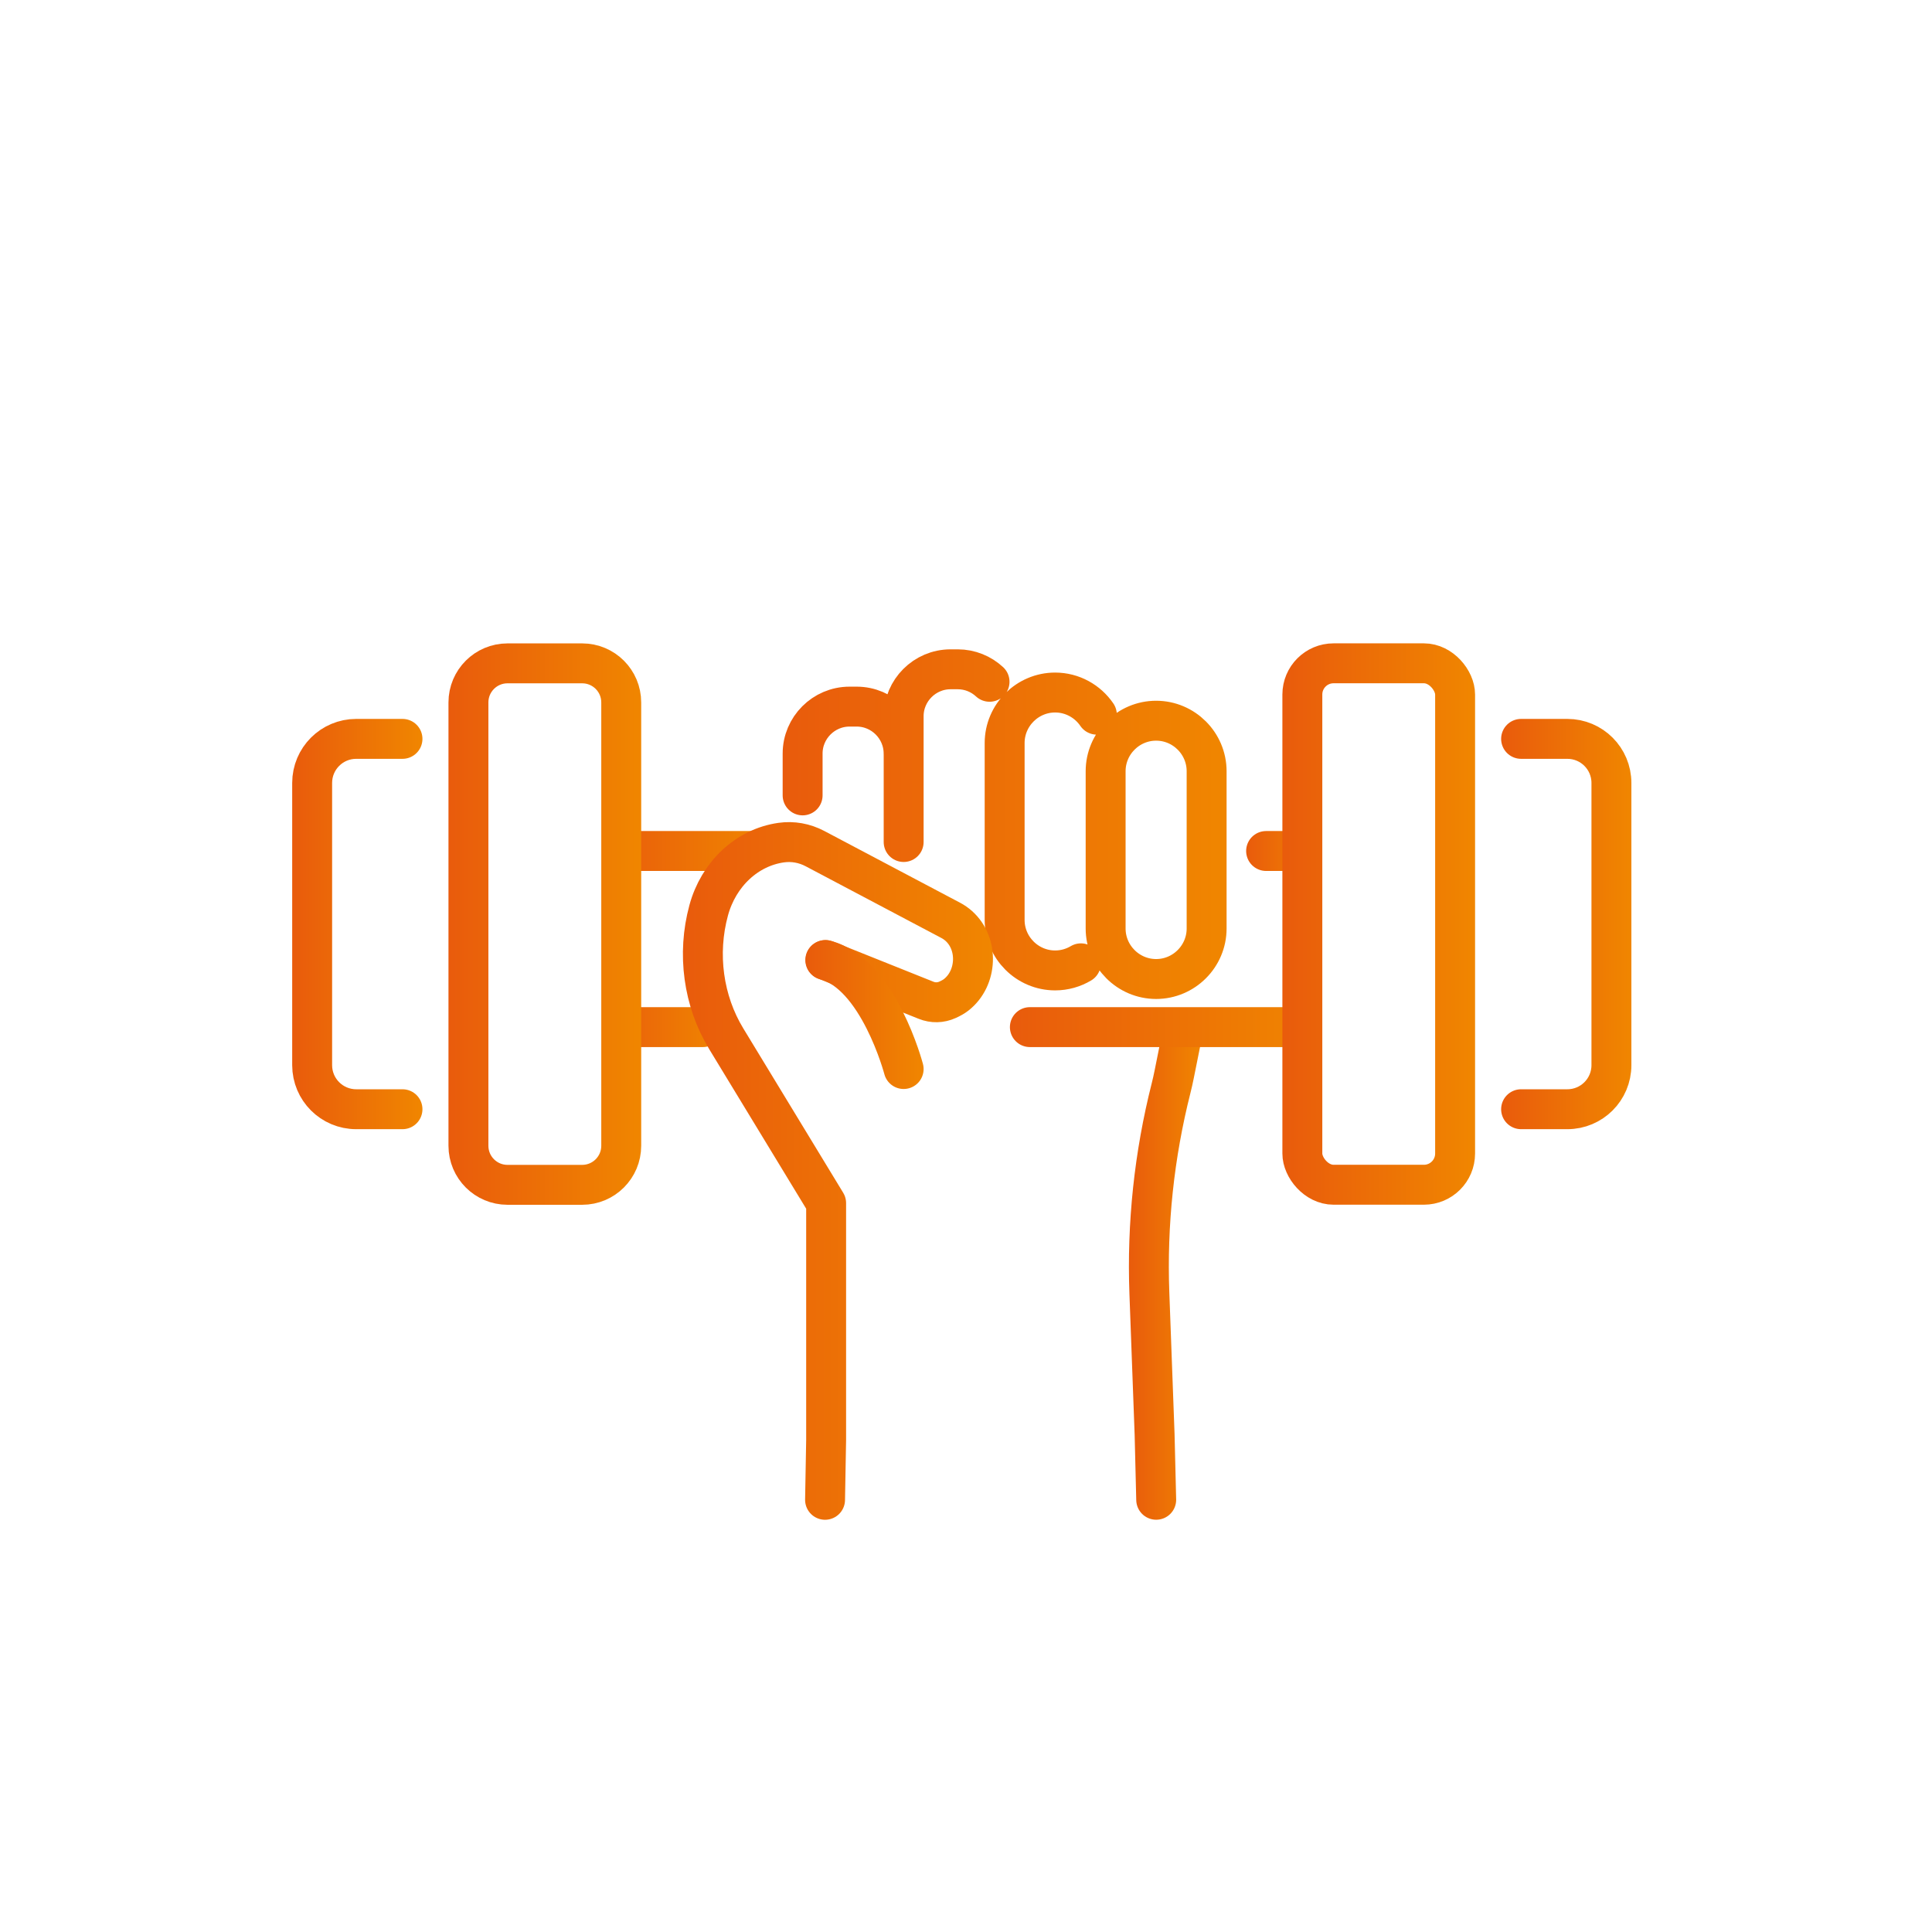 <?xml version="1.0" encoding="UTF-8"?>
<svg xmlns="http://www.w3.org/2000/svg" xmlns:xlink="http://www.w3.org/1999/xlink" version="1.1" viewBox="0 0 484 484" width="100" height="100">
  <defs>
    <linearGradient id="Unbenannter_Verlauf_9" data-name="Unbenannter Verlauf 9" x1="121.67" y1="161.99" x2="361.73" y2="161.99" gradientUnits="userSpaceOnUse">
      <stop offset="0" stop-color="#e95b0c"/>
      <stop offset="1" stop-color="#f08600"/>
    </linearGradient>
    <linearGradient id="Unbenannter_Verlauf_91" data-name="Unbenannter Verlauf 9" x1="184.41" y1="340.75" x2="299.32" y2="340.75" xlink:href="#Unbenannter_Verlauf_9"/>
    <linearGradient id="Unbenannter_Verlauf_92" data-name="Unbenannter Verlauf 9" x1="114.7" y1="242.45" x2="369.3" y2="242.45" xlink:href="#Unbenannter_Verlauf_9"/>
    <linearGradient id="Unbenannter_Verlauf_93" data-name="Unbenannter Verlauf 9" x1="119.4" y1="162.51" x2="226.11" y2="162.51" xlink:href="#Unbenannter_Verlauf_9"/>
    <linearGradient id="Unbenannter_Verlauf_94" data-name="Unbenannter Verlauf 9" x1="257.91" y1="162.51" x2="364.62" y2="162.51" xlink:href="#Unbenannter_Verlauf_9"/>
    <linearGradient id="Unbenannter_Verlauf_95" data-name="Unbenannter Verlauf 9" x1="188.65" y1="155.39" x2="295.36" y2="155.39" xlink:href="#Unbenannter_Verlauf_9"/>
    <linearGradient id="Unbenannter_Verlauf_96" data-name="Unbenannter Verlauf 9" x1="223.02" y1="189.45" x2="260.36" y2="189.45" xlink:href="#Unbenannter_Verlauf_9"/>
    <linearGradient id="Unbenannter_Verlauf_97" data-name="Unbenannter Verlauf 9" x1="186.45" y1="236.21" x2="297.55" y2="236.21" xlink:href="#Unbenannter_Verlauf_9"/>
    <linearGradient id="Unbenannter_Verlauf_98" data-name="Unbenannter Verlauf 9" x1="209.62" y1="261.3" x2="257.95" y2="261.3" xlink:href="#Unbenannter_Verlauf_9"/>
    <linearGradient id="Unbenannter_Verlauf_99" data-name="Unbenannter Verlauf 9" x1="209.63" y1="324.08" x2="274.34" y2="324.08" xlink:href="#Unbenannter_Verlauf_9"/>
    <linearGradient id="Unbenannter_Verlauf_910" data-name="Unbenannter Verlauf 9" x1="209.63" y1="292.56" x2="220.48" y2="292.56" xlink:href="#Unbenannter_Verlauf_9"/>
    <linearGradient id="Unbenannter_Verlauf_911" data-name="Unbenannter Verlauf 9" x1="264.56" y1="299.6" x2="274.35" y2="299.6" xlink:href="#Unbenannter_Verlauf_9"/>
    <linearGradient id="Unbenannter_Verlauf_912" data-name="Unbenannter Verlauf 9" x1="137.12" y1="278.17" x2="337.25" y2="278.17" xlink:href="#Unbenannter_Verlauf_9"/>
    <linearGradient id="Unbenannter_Verlauf_913" data-name="Unbenannter Verlauf 9" x1="239.72" y1="148.09" x2="317.56" y2="148.09" xlink:href="#Unbenannter_Verlauf_9"/>
    <linearGradient id="Unbenannter_Verlauf_914" data-name="Unbenannter Verlauf 9" x1="132.51" y1="219.74" x2="334.18" y2="219.74" xlink:href="#Unbenannter_Verlauf_9"/>
    <linearGradient id="Unbenannter_Verlauf_915" data-name="Unbenannter Verlauf 9" x1="156.25" y1="181.16" x2="223.84" y2="181.16" xlink:href="#Unbenannter_Verlauf_9"/>
    <linearGradient id="Unbenannter_Verlauf_916" data-name="Unbenannter Verlauf 9" x1="156.27" y1="212.59" x2="223.86" y2="212.59" xlink:href="#Unbenannter_Verlauf_9"/>
    <linearGradient id="Unbenannter_Verlauf_917" data-name="Unbenannter Verlauf 9" x1="156.3" y1="244.02" x2="223.89" y2="244.02" xlink:href="#Unbenannter_Verlauf_9"/>
    <linearGradient id="Unbenannter_Verlauf_918" data-name="Unbenannter Verlauf 9" x1="156.31" y1="276.55" x2="223.9" y2="276.55" xlink:href="#Unbenannter_Verlauf_9"/>
    <linearGradient id="Unbenannter_Verlauf_919" data-name="Unbenannter Verlauf 9" x1="263.64" y1="168.07" x2="317.55" y2="168.07" xlink:href="#Unbenannter_Verlauf_9"/>
    <linearGradient id="Unbenannter_Verlauf_920" data-name="Unbenannter Verlauf 9" x1="263.66" y1="200.05" x2="317.57" y2="200.05" xlink:href="#Unbenannter_Verlauf_9"/>
    <linearGradient id="Unbenannter_Verlauf_921" data-name="Unbenannter Verlauf 9" x1="263.69" y1="233.13" x2="317.6" y2="233.13" xlink:href="#Unbenannter_Verlauf_9"/>
    <linearGradient id="Unbenannter_Verlauf_922" data-name="Unbenannter Verlauf 9" x1="263.72" y1="268.42" x2="317.63" y2="268.42" xlink:href="#Unbenannter_Verlauf_9"/>
    <linearGradient id="Unbenannter_Verlauf_923" data-name="Unbenannter Verlauf 9" x1="111.95" y1="244.59" x2="362.99" y2="244.59" xlink:href="#Unbenannter_Verlauf_9"/>
    <linearGradient id="Unbenannter_Verlauf_924" data-name="Unbenannter Verlauf 9" x1="132" y1="242" x2="352" y2="242" xlink:href="#Unbenannter_Verlauf_9"/>
    <linearGradient id="Unbenannter_Verlauf_925" data-name="Unbenannter Verlauf 9" x1="232.4" y1="163.71" x2="251.6" y2="163.71" xlink:href="#Unbenannter_Verlauf_9"/>
    <linearGradient id="Unbenannter_Verlauf_926" data-name="Unbenannter Verlauf 9" x1="232.4" y1="319.5" x2="251.6" y2="319.5" xlink:href="#Unbenannter_Verlauf_9"/>
    <linearGradient id="Unbenannter_Verlauf_927" data-name="Unbenannter Verlauf 9" x1="154.11" y1="242" x2="173.31" y2="242" xlink:href="#Unbenannter_Verlauf_9"/>
    <linearGradient id="Unbenannter_Verlauf_928" data-name="Unbenannter Verlauf 9" x1="310.69" y1="242" x2="329.89" y2="242" xlink:href="#Unbenannter_Verlauf_9"/>
    <linearGradient id="Unbenannter_Verlauf_929" data-name="Unbenannter Verlauf 9" x1="184.24" y1="259.78" x2="308.88" y2="259.78" xlink:href="#Unbenannter_Verlauf_9"/>
    <linearGradient id="Unbenannter_Verlauf_930" data-name="Unbenannter Verlauf 9" x1="312.34" y1="159.01" x2="367.17" y2="159.01" xlink:href="#Unbenannter_Verlauf_9"/>
    <linearGradient id="Unbenannter_Verlauf_931" data-name="Unbenannter Verlauf 9" x1="294.12" y1="140.78" x2="348.95" y2="140.78" xlink:href="#Unbenannter_Verlauf_9"/>
    <linearGradient id="Unbenannter_Verlauf_932" data-name="Unbenannter Verlauf 9" x1="130.4" y1="303.26" x2="237.5" y2="303.26" xlink:href="#Unbenannter_Verlauf_9"/>
    <linearGradient id="Unbenannter_Verlauf_933" data-name="Unbenannter Verlauf 9" x1="254.4" y1="151.52" x2="330.71" y2="151.52" xlink:href="#Unbenannter_Verlauf_9"/>
    <linearGradient id="Unbenannter_Verlauf_934" data-name="Unbenannter Verlauf 9" x1="272.62" y1="187.98" x2="385.39" y2="187.98" xlink:href="#Unbenannter_Verlauf_9"/>
    <linearGradient id="Unbenannter_Verlauf_935" data-name="Unbenannter Verlauf 9" x1="144.2" y1="230.53" x2="363.11" y2="230.53" xlink:href="#Unbenannter_Verlauf_9"/>
    <linearGradient id="Unbenannter_Verlauf_936" data-name="Unbenannter Verlauf 9" x1="112.93" y1="151.48" x2="136.02" y2="151.48" xlink:href="#Unbenannter_Verlauf_9"/>
    <linearGradient id="Unbenannter_Verlauf_937" data-name="Unbenannter Verlauf 9" x1="147.56" y1="189.73" x2="171.37" y2="189.73" xlink:href="#Unbenannter_Verlauf_9"/>
    <linearGradient id="Unbenannter_Verlauf_938" data-name="Unbenannter Verlauf 9" x1="130.24" y1="170.25" x2="154.77" y2="170.25" xlink:href="#Unbenannter_Verlauf_9"/>
    <linearGradient id="Unbenannter_Verlauf_939" data-name="Unbenannter Verlauf 9" x1="163.44" y1="209.94" x2="186.53" y2="209.94" xlink:href="#Unbenannter_Verlauf_9"/>
    <linearGradient id="Unbenannter_Verlauf_940" data-name="Unbenannter Verlauf 9" x1="120.81" y1="246.63" x2="262" y2="246.63" xlink:href="#Unbenannter_Verlauf_9"/>
    <linearGradient id="Unbenannter_Verlauf_941" data-name="Unbenannter Verlauf 9" x1="157.57" y1="239.69" x2="221.99" y2="239.69" xlink:href="#Unbenannter_Verlauf_9"/>
    <linearGradient id="Unbenannter_Verlauf_942" data-name="Unbenannter Verlauf 9" x1="172.64" y1="239.69" x2="222.38" y2="239.69" xlink:href="#Unbenannter_Verlauf_9"/>
    <linearGradient id="Unbenannter_Verlauf_943" data-name="Unbenannter Verlauf 9" x1="256.96" y1="177.43" x2="317.79" y2="177.43" xlink:href="#Unbenannter_Verlauf_9"/>
    <linearGradient id="Unbenannter_Verlauf_944" data-name="Unbenannter Verlauf 9" x1="220.35" y1="203.8" x2="330.97" y2="203.8" xlink:href="#Unbenannter_Verlauf_9"/>
    <linearGradient id="Unbenannter_Verlauf_945" data-name="Unbenannter Verlauf 9" x1="130.69" y1="254.08" x2="354.02" y2="254.08" xlink:href="#Unbenannter_Verlauf_9"/>
    <linearGradient id="Unbenannter_Verlauf_946" data-name="Unbenannter Verlauf 9" x1="282.27" y1="173.44" x2="323.96" y2="173.44" xlink:href="#Unbenannter_Verlauf_9"/>
    <linearGradient id="Unbenannter_Verlauf_947" data-name="Unbenannter Verlauf 9" x1="281.77" y1="173.45" x2="324.45" y2="173.45" xlink:href="#Unbenannter_Verlauf_9"/>
    <linearGradient id="Unbenannter_Verlauf_948" data-name="Unbenannter Verlauf 9" x1="120.79" y1="283.93" x2="374.21" y2="283.93" xlink:href="#Unbenannter_Verlauf_9"/>
    <linearGradient id="Unbenannter_Verlauf_949" data-name="Unbenannter Verlauf 9" x1="125.46" y1="161.57" x2="231.67" y2="161.57" xlink:href="#Unbenannter_Verlauf_9"/>
    <linearGradient id="Unbenannter_Verlauf_950" data-name="Unbenannter Verlauf 9" x1="263.33" y1="161.57" x2="369.53" y2="161.57" xlink:href="#Unbenannter_Verlauf_9"/>
    <linearGradient id="Unbenannter_Verlauf_951" data-name="Unbenannter Verlauf 9" x1="194.39" y1="154.48" x2="300.61" y2="154.48" xlink:href="#Unbenannter_Verlauf_9"/>
    <linearGradient id="Unbenannter_Verlauf_952" data-name="Unbenannter Verlauf 9" x1="228.59" y1="188.39" x2="265.77" y2="188.39" xlink:href="#Unbenannter_Verlauf_9"/>
    <linearGradient id="Unbenannter_Verlauf_953" data-name="Unbenannter Verlauf 9" x1="232.82" y1="267.86" x2="263.6" y2="267.86" xlink:href="#Unbenannter_Verlauf_9"/>
    <linearGradient id="Unbenannter_Verlauf_954" data-name="Unbenannter Verlauf 9" x1="193.39" y1="159.16" x2="302.74" y2="159.16" xlink:href="#Unbenannter_Verlauf_9"/>
    <linearGradient id="Unbenannter_Verlauf_955" data-name="Unbenannter Verlauf 9" x1="166.18" y1="270.2" x2="329.57" y2="270.2" xlink:href="#Unbenannter_Verlauf_9"/>
    <linearGradient id="Unbenannter_Verlauf_956" data-name="Unbenannter Verlauf 9" x1="82.84" y1="170.59" x2="248.45" y2="170.59" xlink:href="#Unbenannter_Verlauf_9"/>
    <linearGradient id="Unbenannter_Verlauf_957" data-name="Unbenannter Verlauf 9" x1="158.42" y1="111.66" x2="172.87" y2="111.66" xlink:href="#Unbenannter_Verlauf_9"/>
    <linearGradient id="Unbenannter_Verlauf_958" data-name="Unbenannter Verlauf 9" x1="158.42" y1="228.93" x2="172.87" y2="228.93" xlink:href="#Unbenannter_Verlauf_9"/>
    <linearGradient id="Unbenannter_Verlauf_959" data-name="Unbenannter Verlauf 9" x1="99.48" y1="170.59" x2="113.94" y2="170.59" xlink:href="#Unbenannter_Verlauf_9"/>
    <linearGradient id="Unbenannter_Verlauf_960" data-name="Unbenannter Verlauf 9" x1="217.35" y1="170.59" x2="231.81" y2="170.59" xlink:href="#Unbenannter_Verlauf_9"/>
    <linearGradient id="Unbenannter_Verlauf_961" data-name="Unbenannter Verlauf 9" x1="122.16" y1="183.97" x2="215.99" y2="183.97" xlink:href="#Unbenannter_Verlauf_9"/>
    <linearGradient id="Unbenannter_Verlauf_962" data-name="Unbenannter Verlauf 9" x1="310.59" y1="179.81" x2="364.96" y2="179.81" xlink:href="#Unbenannter_Verlauf_9"/>
    <linearGradient id="Unbenannter_Verlauf_963" data-name="Unbenannter Verlauf 9" x1="240.64" y1="266.74" x2="382.37" y2="266.74" xlink:href="#Unbenannter_Verlauf_9"/>
    <linearGradient id="Unbenannter_Verlauf_964" data-name="Unbenannter Verlauf 9" x1="286.8" y1="304.77" x2="392.88" y2="304.77" xlink:href="#Unbenannter_Verlauf_9"/>
    <linearGradient id="Unbenannter_Verlauf_965" data-name="Unbenannter Verlauf 9" x1="194.31" y1="284.53" x2="273.03" y2="284.53" xlink:href="#Unbenannter_Verlauf_9"/>
    <linearGradient id="Unbenannter_Verlauf_966" data-name="Unbenannter Verlauf 9" x1="243.94" y1="113.93" x2="243.94" y2="104.37" xlink:href="#Unbenannter_Verlauf_9"/>
    <linearGradient id="Unbenannter_Verlauf_967" data-name="Unbenannter Verlauf 9" x1="349.19" y1="350.92" x2="349.19" y2="104.37" xlink:href="#Unbenannter_Verlauf_9"/>
    <linearGradient id="Unbenannter_Verlauf_968" data-name="Unbenannter Verlauf 9" x1="130.3" y1="350.92" x2="130.3" y2="104.37" xlink:href="#Unbenannter_Verlauf_9"/>
    <linearGradient id="Unbenannter_Verlauf_969" data-name="Unbenannter Verlauf 9" x1="242.91" y1="163.15" x2="242.91" y2="153.59" xlink:href="#Unbenannter_Verlauf_9"/>
    <linearGradient id="Unbenannter_Verlauf_970" data-name="Unbenannter Verlauf 9" x1="159.97" y1="138.21" x2="159.97" y2="84.92" xlink:href="#Unbenannter_Verlauf_9"/>
    <linearGradient id="Unbenannter_Verlauf_971" data-name="Unbenannter Verlauf 9" x1="324.64" y1="138.21" x2="324.64" y2="84.92" xlink:href="#Unbenannter_Verlauf_9"/>
    <linearGradient id="Unbenannter_Verlauf_972" data-name="Unbenannter Verlauf 9" x1="252.36" y1="284.69" x2="252.36" y2="218.05" xlink:href="#Unbenannter_Verlauf_9"/>
    <linearGradient id="Unbenannter_Verlauf_973" data-name="Unbenannter Verlauf 9" x1="246.05" y1="346.82" x2="246.05" y2="283.23" gradientTransform="translate(522.55 26.35) rotate(81.76)" xlink:href="#Unbenannter_Verlauf_9"/>
    <linearGradient id="Unbenannter_Verlauf_974" data-name="Unbenannter Verlauf 9" x1="242.21" y1="375.77" x2="242.21" y2="301.56" xlink:href="#Unbenannter_Verlauf_9"/>
    <linearGradient id="Unbenannter_Verlauf_975" data-name="Unbenannter Verlauf 9" x1="262.59" y1="222.83" x2="262.59" y2="211.1" xlink:href="#Unbenannter_Verlauf_9"/>
    <linearGradient id="Unbenannter_Verlauf_976" data-name="Unbenannter Verlauf 9" x1="249.88" y1="297.93" x2="249.88" y2="216.26" xlink:href="#Unbenannter_Verlauf_9"/>
    <linearGradient id="Unbenannter_Verlauf_977" data-name="Unbenannter Verlauf 9" x1="282.82" y1="317.56" x2="301.11" y2="317.56" xlink:href="#Unbenannter_Verlauf_9"/>
    <linearGradient id="Unbenannter_Verlauf_978" data-name="Unbenannter Verlauf 9" x1="312.18" y1="213.19" x2="331.07" y2="213.19" xlink:href="#Unbenannter_Verlauf_9"/>
    <linearGradient id="Unbenannter_Verlauf_979" data-name="Unbenannter Verlauf 9" x1="150.82" y1="213.19" x2="192.9" y2="213.19" xlink:href="#Unbenannter_Verlauf_9"/>
    <linearGradient id="Unbenannter_Verlauf_980" data-name="Unbenannter Verlauf 9" x1="150.82" y1="257.31" x2="181.08" y2="257.31" xlink:href="#Unbenannter_Verlauf_9"/>
    <linearGradient id="Unbenannter_Verlauf_981" data-name="Unbenannter Verlauf 9" x1="253" y1="257.31" x2="331.07" y2="257.31" xlink:href="#Unbenannter_Verlauf_9"/>
    <linearGradient id="Unbenannter_Verlauf_982" data-name="Unbenannter Verlauf 9" x1="321.26" y1="231.49" x2="369.54" y2="231.49" xlink:href="#Unbenannter_Verlauf_9"/>
    <linearGradient id="Unbenannter_Verlauf_983" data-name="Unbenannter Verlauf 9" x1="376.06" y1="231.49" x2="408.68" y2="231.49" xlink:href="#Unbenannter_Verlauf_9"/>
    <linearGradient id="Unbenannter_Verlauf_984" data-name="Unbenannter Verlauf 9" x1="112.35" y1="231.49" x2="160.63" y2="231.49" xlink:href="#Unbenannter_Verlauf_9"/>
    <linearGradient id="Unbenannter_Verlauf_985" data-name="Unbenannter Verlauf 9" x1="73.21" y1="231.49" x2="105.83" y2="231.49" xlink:href="#Unbenannter_Verlauf_9"/>
    <linearGradient id="Unbenannter_Verlauf_986" data-name="Unbenannter Verlauf 9" x1="196.07" y1="206.47" x2="307.28" y2="206.47" xlink:href="#Unbenannter_Verlauf_9"/>
    <linearGradient id="Unbenannter_Verlauf_987" data-name="Unbenannter Verlauf 9" x1="171.08" y1="293.33" x2="248.75" y2="293.33" xlink:href="#Unbenannter_Verlauf_9"/>
    <linearGradient id="Unbenannter_Verlauf_988" data-name="Unbenannter Verlauf 9" x1="201.75" y1="254.16" x2="231.38" y2="254.16" xlink:href="#Unbenannter_Verlauf_9"/>
    <linearGradient id="Unbenannter_Verlauf_989" data-name="Unbenannter Verlauf 9" x1="349.85" y1="268.58" x2="379.04" y2="268.58" xlink:href="#Unbenannter_Verlauf_9"/>
    <linearGradient id="Unbenannter_Verlauf_990" data-name="Unbenannter Verlauf 9" x1="116.75" y1="278.65" x2="351.85" y2="278.65" xlink:href="#Unbenannter_Verlauf_9"/>
    <linearGradient id="Unbenannter_Verlauf_991" data-name="Unbenannter Verlauf 9" x1="223.64" y1="227.74" x2="278.01" y2="227.74" xlink:href="#Unbenannter_Verlauf_9"/>
    <linearGradient id="Unbenannter_Verlauf_992" data-name="Unbenannter Verlauf 9" x1="177.32" y1="255.56" x2="196.12" y2="255.56" xlink:href="#Unbenannter_Verlauf_9"/>
    <linearGradient id="Unbenannter_Verlauf_993" data-name="Unbenannter Verlauf 9" x1="203.84" y1="164.74" x2="297.81" y2="164.74" xlink:href="#Unbenannter_Verlauf_9"/>
    <linearGradient id="Unbenannter_Verlauf_994" data-name="Unbenannter Verlauf 9" x1="226.16" y1="164.97" x2="273.12" y2="164.97" xlink:href="#Unbenannter_Verlauf_9"/>
  </defs>
  <g id="wertschätzendes_Arbeitsklima" display="none">
    <g id="Ebene_2">
      <path d="M127.71,195.65c-.39,0-.8-.04-1.2-.12-3.26-.66-5.38-3.84-4.72-7.1,3.37-16.7,11.84-31.9,23.87-42.78,12.35-11.18,27.96-17.33,43.95-17.33,20.15,0,39.14,9.67,52.26,26.26,13.12-16.59,32.11-26.26,52.26-26.26,32.02,0,59.76,24,67.45,58.37.73,3.25-1.32,6.47-4.57,7.2-3.25.72-6.47-1.32-7.2-4.57-6.45-28.82-29.35-48.94-55.68-48.94-18.75,0-36.37,10.42-47.13,27.87-1.1,1.78-3.04,2.86-5.13,2.86s-4.03-1.08-5.13-2.86c-10.76-17.45-28.38-27.87-47.13-27.87-26.56,0-50.11,21.21-56,50.43-.57,2.86-3.09,4.84-5.9,4.84Z" fill="url(#Unbenannter_Verlauf_9)"/>
      <path d="M241.88,364.41c-.9,0-1.8-.2-2.63-.6-1.04-.51-25.84-12.62-52.78-36.15-2.51-2.19-2.77-6-.58-8.51s6-2.76,8.51-.58c20.73,18.1,40.52,29.32,47.47,33.02,6.95-3.7,26.73-14.91,47.45-32.99,2.51-2.19,6.32-1.93,8.51.58s1.93,6.32-.58,8.51c-26.93,23.51-51.71,35.61-52.75,36.12-.83.4-1.73.6-2.62.6Z" fill="url(#Unbenannter_Verlauf_91)"/>
    </g>
    <g id="Teambildung">
      <path d="M341.66,240.06c6.32-4.95,10.38-12.65,10.38-21.28,0-14.91-12.13-27.04-27.04-27.04s-27.04,12.13-27.04,27.04c0,8.63,4.06,16.33,10.38,21.28-11.6,4.72-20.76,14.22-25.03,26.04-4.09-11.33-12.67-20.52-23.58-25.42,9.86-6.09,16.44-17,16.44-29.4,0-19.05-15.5-34.55-34.55-34.55s-34.55,15.5-34.55,34.55c0,12.41,6.58,23.31,16.44,29.4-10.58,4.76-18.97,13.55-23.2,24.41-4.42-11.35-13.38-20.44-24.65-25.03,6.32-4.95,10.38-12.65,10.38-21.28,0-14.91-12.13-27.04-27.04-27.04s-27.04,12.13-27.04,27.04c0,8.63,4.06,16.33,10.38,21.28-16.2,6.59-27.65,22.52-27.65,41.06v27.04h254.61v-27.04c0-18.54-11.44-34.46-27.64-41.06ZM159.01,203.01c8.7,0,15.77,7.08,15.77,15.77s-7.08,15.77-15.77,15.77-15.77-7.08-15.77-15.77c0-8.69,7.08-15.77,15.77-15.77ZM192.06,296.89h-66.09v-15.77c0-18.22,14.83-33.05,33.05-33.05s33.05,14.83,33.05,33.05v15.77h-.01ZM218.35,211.27c0-12.84,10.45-23.28,23.28-23.28s23.28,10.45,23.28,23.28-10.45,23.28-23.28,23.28-23.28-10.44-23.28-23.28ZM274.68,296.89h-66.09v-15.77c0-18.22,14.83-33.05,33.05-33.05s33.05,14.83,33.05,33.05v15.77h-.01ZM325,203.01c8.7,0,15.77,7.08,15.77,15.77s-7.08,15.77-15.77,15.77-15.77-7.08-15.77-15.77,7.07-15.77,15.77-15.77ZM358.05,296.89h-66.1v-15.77c0-18.22,14.83-33.05,33.05-33.05s33.05,14.83,33.05,33.05v15.77Z" fill="url(#Unbenannter_Verlauf_92)"/>
      <g display="none">
        <path d="M193.15,194.88h-38.7c-9.45,0-18.19-3.14-24.6-8.84-6.74-5.99-10.45-14.43-10.45-23.75s3.33-17.63,9.62-23.36c6.13-5.59,14.69-8.55,24.75-8.55,12.05,0,35.02-.25,35.25-.25h.06c2.97,0,5.4,2.39,5.43,5.37.03,3-2.37,5.46-5.37,5.49-.23,0-23.25.25-35.37.25-14.72,0-23.51,7.87-23.51,21.05s10.17,21.73,24.19,21.73h38.7c7.21,0,22.1-4.81,22.1-19.69,0-6.6-1.98-9.61-2.07-9.73.05.08.08.11.08.11l8.66-6.56c.43.57,4.19,5.83,4.19,16.18,0,21.07-19.27,30.55-32.96,30.55Z" fill="url(#Unbenannter_Verlauf_93)"/>
        <path d="M329.57,194.88h-38.7c-13.69,0-32.96-9.48-32.96-30.55,0-10.35,3.76-15.62,4.19-16.18l8.66,6.56s.03-.04.08-.11c-.08.12-2.07,3.14-2.07,9.73,0,14.88,14.89,19.69,22.1,19.69h38.7c14.02,0,24.19-9.14,24.19-21.73s-8.79-21.05-23.51-21.05c-12.11,0-35.13-.25-35.37-.25-3-.03-5.4-2.49-5.37-5.49.03-2.98,2.46-5.37,5.43-5.37h.06c.23,0,23.19.25,35.25.25,10.06,0,18.61,2.96,24.75,8.55,6.3,5.74,9.62,13.82,9.62,23.36s-3.71,17.76-10.45,23.75c-6.42,5.7-15.15,8.84-24.6,8.84Z" fill="url(#Unbenannter_Verlauf_94)"/>
        <g>
          <path d="M198.58,180.63c-1.39,0-2.78-.53-3.84-1.59-1.83-1.83-6.09-7.09-6.09-16.31s3.71-17.76,10.45-23.75c6.41-5.7,15.15-8.84,24.6-8.84h38.7c13.47,0,32.96,11.7,32.96,32.84,0,10.52-3.87,14.99-4.65,15.78l-7.75-7.61s-.08.07-.21.23c.02-.02,1.74-2.32,1.74-8.39,0-14.63-14.17-21.98-22.1-21.98h-38.7c-14.02,0-24.19,9.14-24.19,21.73,0,5.31,2.23,7.95,2.91,8.63,2.12,2.12,2.12,5.56,0,7.68-1.05,1.05-2.44,1.58-3.83,1.58Z" fill="url(#Unbenannter_Verlauf_95)"/>
          <path d="M254.93,194.88h-26.48c-3,0-5.43-2.43-5.43-5.43s2.43-5.43,5.43-5.43h26.48c3,0,5.43,2.43,5.43,5.43s-2.43,5.43-5.43,5.43Z" fill="url(#Unbenannter_Verlauf_96)"/>
        </g>
      </g>
    </g>
  </g>
  <g id="Getränke" display="none">
    <g>
      <path d="M201.85,389.21c-4.14,0-9.42-.38-12.89-5.93-2.87-4.58-2.58-11.2-2.43-13.14v-120.77c0-8.28,3.87-14.26,7.28-19.55,2.61-4.05,4.87-7.54,4.87-11.32,0-4.34-1.04-7.77-2.36-12.12-1.74-5.74-3.71-12.24-3.71-22.21,0-7.99,9.73-36.28,24.34-70.58,1.2-2.82,2.35-5.53,2.92-6.89l-.47-12.96c-.11-2.97.05-5.12,2.15-7.31,2.21-2.29,5.21-3.22,8.47-3.22h25.16c7.15,0,11.89,4.47,11.89,11.29v11.79c5.59,12.95,27.34,67.89,27.34,79.26s-3.92,19.11-6.79,24.35c-1.97,3.61-3.08,5.77-3.08,8.25,0,2.64,2.72,7.23,5.12,11.29,3.65,6.16,7.79,13.15,7.79,20.62v120.34c0,.77.96,7.66-3.11,13.23-4.69,6.43-12.7,5.54-13.6,5.54h-77.66c-.39.02-.8.04-1.23.04ZM229.19,94.07l.49,13.39c.05,1.51,1.13,1.51-2.83,10.81-15.52,36.43-23.39,61.13-23.39,65.9,0,8.21,1.63,13.57,3.2,18.75,1.41,4.66,2.88,9.48,2.88,15.59,0,7.3-3.6,12.88-6.78,17.8-2.88,4.46-5.37,8.31-5.37,13.07v121.32l-.03.29c-.2,2.21.11,5.12.64,5.97.85,1.36,3.6,1.44,4.28,1.38l.37-.05.16.02h77.87c.76-.03,3.05-.39,4.01-1.71,1.78-2.44,1.89-6.16,1.89-6.19v-120.35c0-4.2-3.11-9.46-6.12-14.54-3.49-5.89-6.79-11.46-6.79-17.37s2.31-9.88,4.54-13.97c2.62-4.8,5.33-9.76,5.33-18.63,0-6.17-12.58-45.19-25.78-75.66l-.49-1.13v-14.26c-.03-.08-.37-.43-1.04-.43h-27.04Z" fill="url(#Unbenannter_Verlauf_97)"/>
      <path d="M251.98,266.73h-37.35c-1.68,0-3.28-.83-4.19-2.25-2.79-4.38,2.07-8.61,6.22-8.61h35.01c3.35,0,6.34,2.74,6.27,6.08-.05,3.22-2.7,4.78-5.96,4.78Z" fill="url(#Unbenannter_Verlauf_98)"/>
      <path d="M268.38,329.25h-53.4c-1.53,0-3-.71-3.86-1.97-4.12-6.01,1.12-8.89,5.54-7.82h53.95c1.2-1.07,2.33-.43,2.89.63,2.44,4.57-.81,9.16-5.12,9.16Z" fill="url(#Unbenannter_Verlauf_99)"/>
      <path d="M216.12,329.22c-3.59-.3-6.49-3.76-6.49-7.36v-58.61c0-3.6,2.91-7.06,6.49-7.36,3.66-.31,4.36,2.47,4.36,5.94v62.52c0,3.48-.7,5.18-4.36,4.87Z" fill="url(#Unbenannter_Verlauf_910)"/>
      <path d="M270.81,328.73c-3.45,1.54-6.25-1.22-6.25-3.93v-48.85c0-3.78,2.07-5.92,5.3-5.92s4.49,2.87,4.49,5.3v47.95c0,2.43-1.46,4.52-3.54,5.45Z" fill="url(#Unbenannter_Verlauf_911)"/>
    </g>
  </g>
  <g id="Obst" display="none">
    <g id="Ebene_21" data-name="Ebene_2">
      <g id="apple">
        <path d="M266.24,373c-9.45,0-15.84-2.92-20.97-5.26-3.21-1.46-5.74-2.62-8.08-2.62s-4.79,1.15-7.93,2.6c-5.07,2.35-11.38,5.27-20.85,5.27-16.06,0-34.17-14.67-48.45-39.23-14.52-24.97-22.84-56.14-22.84-85.51,0-24.94,11.88-47.07,31.01-57.78,19.73-11.04,44.14-9.19,69.05,5.15,24.79-14.34,49.17-16.2,68.94-5.17,19.2,10.72,31.13,32.86,31.13,57.79,0,29.39-8.27,60.55-22.7,85.5-14.2,24.59-32.26,39.26-48.31,39.26ZM237.2,354.09c4.74,0,8.76,1.84,12.66,3.61,4.59,2.1,9.34,4.26,16.39,4.26,11.88,0,26.73-12.92,38.77-33.73,13.48-23.32,21.22-52.47,21.22-79.97,0-20.93-9.76-39.38-25.47-48.15-16.89-9.43-38.43-7.06-60.66,6.65-1.77,1.09-4.01,1.1-5.78,0-22.35-13.72-43.93-16.08-60.78-6.65-15.64,8.75-25.36,27.2-25.36,48.14,0,27.48,7.78,56.63,21.35,79.96,12.1,20.81,27.01,33.74,38.91,33.74,7.04,0,11.7-2.16,16.2-4.25,3.82-1.78,7.8-3.62,12.55-3.62Z" fill="url(#Unbenannter_Verlauf_912)"/>
        <path d="M237.2,207.58c-3.04,0-5.51-2.46-5.52-5.5-.11-27.76-16.38-38.27-17.08-38.71-2.57-1.61-3.38-5-1.78-7.58,1.59-2.58,4.95-3.4,7.54-1.83.91.55,22.22,13.86,22.36,48.08,0,3.05-2.45,5.53-5.49,5.54-.02,0-.03,0-.03,0Z" fill="#e95b0c"/>
        <path d="M236.48,196.95c-2.37,0-4.55-1.53-5.28-3.91-2.3-7.54-.56-17.43,4.64-26.45,8.08-14.02,23.51-24.31,43.44-28.97,2.97-.69,5.94,1.15,6.63,4.12s-1.15,5.94-4.12,6.63c-22.84,5.34-32.6,17.17-36.39,23.74-4.36,7.57-4.69,14.28-3.64,17.73.89,2.92-.76,6-3.67,6.89-.54.14-1.08.22-1.61.22Z" fill="#e95b0c"/>
        <path d="M268.77,178.18c-10.71,0-21.03-5.91-26.13-16.11-6.75-13.52-1.48-29.85,12.53-38.81,25.44-16.29,58.93,10.36,60.34,11.5,1.63,1.32,2.37,3.44,1.92,5.48-.45,2.04-2.02,3.66-4.05,4.16-6.97,1.74-11.68,8.36-16.67,15.36-4.27,6-8.69,12.2-14.96,15.35-4.17,2.09-8.61,3.07-12.98,3.07ZM273.85,129.04c-4.44,0-8.8,1-12.73,3.51-7.62,4.88-13.57,14.65-8.61,24.59,4.46,8.93,15.37,12.56,24.31,8.1,3.81-1.91,7.26-6.75,10.91-11.88,3.76-5.29,7.86-11.04,13.4-15.1-6.78-4.11-17.23-9.22-27.28-9.22Z" fill="url(#Unbenannter_Verlauf_913)"/>
      </g>
    </g>
  </g>
  <g id="Weiterbildung" display="none">
    <g>
      <path d="M138.13,333.62l36.44-2.05c13.78-.85,27.76-.86,41.55-.03l31.78,1.91c.57.21,1.16.32,1.76.32.8,0,1.59-.18,2.32-.56l24.28-12.3c10.01-5.07,20.15-9.37,30.15-12.76l24.28-8.25c2.09-.71,3.5-2.67,3.49-4.88l-.15-184.17c0-1.66-.8-3.22-2.15-4.18s-3.08-1.22-4.66-.69l-24.28,8.25c-1.21.41-2.31.78-3.33,1.13-10.37,3.5-12.24,4.13-28.16,12.2l-22.63,11.47-32.24-1.94c-14.2-.85-31.82-.84-46.02.04l-33.22,2.05c-2.72.17-4.84,2.42-4.83,5.15l.15,184.17c0,1.42.59,2.78,1.62,3.75,1.04.96,2.43,1.46,3.85,1.37ZM276.12,136.74c15.26-7.73,16.8-8.25,26.8-11.63,1.02-.35,2.13-.72,3.35-1.13l17.48-5.94.14,173.29-20.78,7.07c-10.45,3.55-21.05,8.04-31.49,13.33l-16.81,8.51-.14-172.63,21.45-10.87ZM142.82,149.16l31.61-1.75c13.78-.85,27.76-.86,41.55-.03l28.39,1.71.14,173.85-27.76-1.67c-7.1-.43-14.25-.64-21.4-.63s-17.52.23-24.62.67l-27.76,1.71-.15-173.86Z" fill="url(#Unbenannter_Verlauf_914)"/>
      <path d="M161.71,186.97l19.76-1.02c6.76-.42,13.61-.42,20.37-.02l16.54.99c.11,0,.21,0,.32,0,2.7,0,4.97-2.11,5.13-4.84.17-2.84-1.99-5.28-4.83-5.45l-16.54-.99c-7.17-.43-14.45-.42-21.62.02l-19.76,1.02c-2.84.18-5,2.62-4.82,5.46.16,2.84,2.63,5,5.45,4.82Z" fill="url(#Unbenannter_Verlauf_915)"/>
      <path d="M161.73,218.4l19.76-1.02c6.76-.42,13.61-.42,20.37-.02l16.54.99c.11,0,.21,0,.32,0,2.7,0,4.97-2.11,5.13-4.84.17-2.84-1.99-5.28-4.83-5.45l-16.54-.99c-7.17-.43-14.45-.42-21.62.02l-19.76,1.02c-2.84.18-5,2.62-4.82,5.46.17,2.84,2.64,4.99,5.45,4.82Z" fill="url(#Unbenannter_Verlauf_916)"/>
      <path d="M161.76,249.83l19.76-1.02c6.76-.42,13.61-.42,20.37-.02l16.54.99c.11,0,.21,0,.32,0,2.7,0,4.97-2.11,5.13-4.84.17-2.84-1.99-5.28-4.83-5.45l-16.54-.99c-7.17-.43-14.44-.43-21.62.02l-19.76,1.02c-2.84.18-5,2.62-4.82,5.46.16,2.84,2.63,4.99,5.45,4.82Z" fill="url(#Unbenannter_Verlauf_917)"/>
      <path d="M201.9,281.32l16.54.99c.11.01.21.01.32.01,2.7,0,4.97-2.11,5.13-4.84.17-2.84-1.99-5.28-4.83-5.45l-16.54-.99c-7.17-.43-14.44-.43-21.62.02l-19.76,1.02c-2.84.18-5,2.62-4.82,5.46s2.64,5,5.46,4.82l19.76-1.02c6.76-.42,13.61-.42,20.36-.02Z" fill="url(#Unbenannter_Verlauf_918)"/>
      <path d="M268.79,182.45c.78,0,1.57-.18,2.32-.56l13.34-6.76c5.4-2.74,10.87-5.05,16.26-6.88l13.34-4.53c2.69-.92,4.13-3.84,3.22-6.53-.92-2.69-3.84-4.14-6.53-3.22l-13.34,4.53c-5.85,1.99-11.77,4.49-17.6,7.45l-13.34,6.76c-2.54,1.29-3.55,4.38-2.27,6.92.9,1.78,2.72,2.82,4.6,2.82Z" fill="url(#Unbenannter_Verlauf_919)"/>
      <path d="M268.81,214.43c.78,0,1.57-.18,2.32-.56l13.34-6.76c5.4-2.74,10.87-5.05,16.26-6.88l13.34-4.53c2.69-.92,4.13-3.84,3.22-6.53-.92-2.69-3.84-4.14-6.53-3.22l-13.34,4.53c-5.85,1.99-11.77,4.49-17.6,7.45l-13.34,6.76c-2.54,1.29-3.55,4.38-2.27,6.92.91,1.79,2.72,2.82,4.6,2.82Z" fill="url(#Unbenannter_Verlauf_920)"/>
      <path d="M268.84,247.51c.78,0,1.57-.18,2.32-.56l13.34-6.76c5.4-2.74,10.87-5.05,16.26-6.88l13.34-4.53c2.69-.92,4.13-3.84,3.22-6.53-.92-2.69-3.84-4.14-6.53-3.22l-13.34,4.53c-5.85,1.99-11.77,4.49-17.6,7.45l-13.34,6.76c-2.54,1.29-3.55,4.38-2.27,6.92.9,1.79,2.72,2.82,4.6,2.82Z" fill="url(#Unbenannter_Verlauf_921)"/>
      <path d="M268.87,282.8c.78,0,1.57-.18,2.32-.56l13.34-6.76c5.4-2.74,10.87-5.05,16.26-6.88l13.34-4.53c2.69-.92,4.13-3.84,3.22-6.53-.92-2.69-3.84-4.14-6.53-3.22l-13.34,4.53c-5.85,1.99-11.77,4.49-17.6,7.45l-13.34,6.76c-2.54,1.29-3.55,4.39-2.27,6.92.9,1.79,2.72,2.82,4.6,2.82Z" fill="url(#Unbenannter_Verlauf_922)"/>
      <path d="M357.68,138.99c-2.84,0-5.15,2.31-5.15,5.15l.15,195.56-230.28.18-.15-195.56c0-2.84-2.31-5.15-5.15-5.15s-5.15,2.31-5.15,5.15l.16,200.71c0,2.84,2.31,5.15,5.15,5.15l238.92-.19c.28,0,.56-.03.83-.07.27.04.54.07.83.07,2.84,0,5.15-2.31,5.15-5.15l-.16-200.71c0-2.84-2.3-5.14-5.15-5.14Z" fill="url(#Unbenannter_Verlauf_923)"/>
    </g>
  </g>
  <g id="Flexible_Arbeitszeiten" display="none">
    <path d="M242,352c-60.65,0-110-49.35-110-110s49.35-110,110-110,110,49.35,110,110-49.35,110-110,110ZM242,144.65c-53.68,0-97.35,43.67-97.35,97.35s43.67,97.34,97.35,97.34,97.35-43.67,97.35-97.35-43.67-97.34-97.35-97.34Z" fill="url(#Unbenannter_Verlauf_924)"/>
    <path d="M242,173.31c-5.3,0-9.6-4.31-9.6-9.6s4.31-9.6,9.6-9.6,9.6,4.31,9.6,9.6-4.31,9.6-9.6,9.6ZM242,160.65c-1.68,0-3.05,1.37-3.05,3.05s1.37,3.05,3.05,3.05,3.05-1.37,3.05-3.05-1.37-3.05-3.05-3.05Z" fill="url(#Unbenannter_Verlauf_925)"/>
    <path d="M242,329.1c-5.3,0-9.6-4.31-9.6-9.6s4.31-9.6,9.6-9.6,9.6,4.31,9.6,9.6-4.31,9.6-9.6,9.6ZM242,316.45c-1.68,0-3.05,1.37-3.05,3.05s1.37,3.05,3.05,3.05,3.05-1.37,3.05-3.05-1.37-3.05-3.05-3.05Z" fill="url(#Unbenannter_Verlauf_926)"/>
    <path d="M163.71,251.6c-5.3,0-9.6-4.31-9.6-9.6s4.31-9.6,9.6-9.6,9.6,4.31,9.6,9.6c0,5.29-4.31,9.6-9.6,9.6ZM163.71,238.95c-1.68,0-3.05,1.37-3.05,3.05s1.37,3.05,3.05,3.05,3.05-1.37,3.05-3.05c0-1.69-1.37-3.05-3.05-3.05Z" fill="url(#Unbenannter_Verlauf_927)"/>
    <path d="M320.29,251.6c-5.3,0-9.6-4.31-9.6-9.6s4.31-9.6,9.6-9.6,9.6,4.31,9.6,9.6c0,5.29-4.3,9.6-9.6,9.6ZM320.29,238.95c-1.68,0-3.05,1.37-3.05,3.05s1.37,3.05,3.05,3.05,3.05-1.37,3.05-3.05-1.36-3.05-3.05-3.05Z" fill="url(#Unbenannter_Verlauf_928)"/>
    <path d="M306.71,288.52l-44.21-38.48c.98-2.49,1.53-5.21,1.53-8.05,0-12.15-9.88-22.03-22.03-22.03-7.69,0-14.46,3.96-18.4,9.94l-32.24-4.1c-3.46-.43-6.63,2.01-7.07,5.48s2.01,6.63,5.48,7.07l30.21,3.84c.11,12.05,9.95,21.82,22.03,21.82,4.71,0,9.08-1.49,12.67-4.03l43.73,38.06c1.2,1.04,2.68,1.55,4.15,1.55,1.77,0,3.52-.74,4.77-2.17,2.29-2.61,2.01-6.61-.62-8.9ZM232.62,242c0-5.17,4.21-9.38,9.38-9.38s9.38,4.21,9.38,9.38-4.21,9.38-9.38,9.38c-5.17-.01-9.38-4.21-9.38-9.38Z" fill="url(#Unbenannter_Verlauf_929)"/>
  </g>
  <g id="Essen" display="none">
    <g id="pasta_spaghetti_noodles">
      <path d="M318.1,186.43c-1.48,0-2.95-.56-4.08-1.69-2.25-2.26-2.25-5.91,0-8.17l43.29-43.29c2.26-2.25,5.91-2.25,8.17,0,2.25,2.26,2.25,5.91,0,8.17l-43.29,43.29c-1.13,1.12-2.61,1.69-4.09,1.69Z" fill="url(#Unbenannter_Verlauf_930)"/>
      <path d="M299.88,168.2c-1.48,0-2.95-.56-4.08-1.69-2.25-2.25-2.25-5.91,0-8.17l43.29-43.29c2.26-2.25,5.91-2.25,8.17,0,2.25,2.25,2.25,5.91,0,8.17l-43.29,43.29c-1.14,1.13-2.62,1.69-4.09,1.69Z" fill="url(#Unbenannter_Verlauf_931)"/>
      <path d="M237.5,274.61l-75.25,70.07c-3.64,3.64-8.42,5.46-13.2,5.46s-9.55-1.82-13.2-5.46c-7.27-7.28-7.27-19.12,0-26.39l61.98-56.8,21.44-5.11-75.25,70.07c-2.78,2.77-2.78,7.29,0,10.06,2.77,2.78,7.29,2.78,10.06,0l75.25-70.07,8.17,8.17Z" fill="url(#Unbenannter_Verlauf_932)"/>
      <path d="M329.02,105l-47.85,47.85c-3.56,3.55-6.49,10.32-7.48,17.23-.99,6.95.1,12.79,2.92,15.61,1.08,1.08,1.7,2.55,1.7,4.08s-.61,2.99-1.7,4.08l-14.05,14.06-8.16-8.16,10.6-10.61c-2.89-5.42-3.88-12.65-2.74-20.7,1.36-9.51,5.38-18.4,10.75-23.77l47.85-47.85c2.26-2.25,5.91-2.25,8.17,0,2.24,2.27,2.24,5.92-.01,8.18Z" fill="url(#Unbenannter_Verlauf_933)"/>
      <path d="M383.7,159.68l-47.85,47.85c-5.37,5.37-14.26,9.38-23.77,10.75-8.04,1.15-15.28.15-20.7-2.74l-10.59,10.6-8.17-8.17,14.06-14.05c1.08-1.08,2.55-1.7,4.08-1.7s3,.61,4.08,1.7c2.82,2.82,8.66,3.92,15.61,2.92,6.91-.99,13.68-3.93,17.23-7.48l47.85-47.85c2.26-2.25,5.91-2.25,8.17,0,2.25,2.26,2.25,5.91,0,8.17Z" fill="url(#Unbenannter_Verlauf_934)"/>
    </g>
    <g id="Messer">
      <path d="M344.24,349.85c-5.2,0-10.47-2.06-14.42-6.02l-99.34-99.7c-7.96,1.85-21.09,4.78-24.46,4.78-2.23,0-5.6-.83-13.72-6.96-4.65-3.51-9.81-8-13.79-12-2.25-2.26-2.24-5.92.02-8.17,2.26-2.25,5.92-2.24,8.17.02,7.63,7.66,16.89,14.46,19.69,15.53,2.93-.3,14.74-2.85,24.58-5.18,1.95-.46,4,.12,5.42,1.54l101.61,101.99c2.91,2.92,7.33,3.52,10.29,1.39,1.9-1.36,3.05-3.36,3.24-5.63.19-2.24-.62-4.44-2.2-6.03L145.88,121.06c-2.25-2.26-2.24-5.91.02-8.16,2.26-2.25,5.91-2.24,8.16.02l203.46,204.34c3.98,3.99,5.99,9.51,5.52,15.13s-3.39,10.74-8.02,14.06c-3.18,2.28-6.96,3.4-10.78,3.4ZM206.66,237.42h0Z" fill="url(#Unbenannter_Verlauf_935)"/>
      <path d="M104.39,142.28c-3.09,0-5.65-2.44-5.76-5.55-.3-7.94,2.25-15.6,7.2-21.55,5.88-7.09,14.51-11.4,23.66-11.82,9.14-.42,18.12,3.07,24.58,9.56,2.25,2.26,2.24,5.91-.02,8.16-2.26,2.25-5.92,2.24-8.16-.02-4.18-4.19-9.95-6.44-15.88-6.18-6,.27-11.43,2.99-15.3,7.65-3.13,3.77-4.74,8.65-4.54,13.74.12,3.19-2.36,5.87-5.55,5.99-.08.02-.16.02-.23.02Z" fill="#e95b0c"/>
      <path d="M130.24,157.25h-11.54c-3.19,0-5.77-2.58-5.77-5.77s2.58-5.77,5.77-5.77h11.55c3.19,0,5.77,2.58,5.77,5.77s-2.59,5.77-5.78,5.77Z" fill="url(#Unbenannter_Verlauf_936)"/>
      <path d="M165.6,195.5h-12.27c-3.19,0-5.77-2.58-5.77-5.77s2.58-5.77,5.77-5.77h12.27c3.19,0,5.77,2.58,5.77,5.77,0,3.19-2.58,5.77-5.77,5.77Z" fill="url(#Unbenannter_Verlauf_937)"/>
      <path d="M149,176.02h-12.99c-3.19,0-5.77-2.58-5.77-5.77s2.58-5.77,5.77-5.77h12.99c3.19,0,5.77,2.58,5.77,5.77s-2.58,5.77-5.77,5.77Z" fill="url(#Unbenannter_Verlauf_938)"/>
      <path d="M180.76,215.71h-11.55c-3.19,0-5.77-2.58-5.77-5.77s2.58-5.77,5.77-5.77h11.55c3.19,0,5.77,2.58,5.77,5.77s-2.58,5.77-5.77,5.77Z" fill="url(#Unbenannter_Verlauf_939)"/>
    </g>
  </g>
  <g id="Kaffee-Vollautomat" display="none">
    <g id="coffee_bean">
      <path d="M202.2,338.88c-13.97,0-28.23-5.55-41.24-16.26-16.69-13.73-29.4-34.41-35.79-58.25-6.39-23.84-5.73-48.1,1.85-68.33,7.83-20.89,22.08-35.05,40.13-39.88,18.04-4.83,37.47.31,54.7,14.49,16.69,13.73,29.4,34.41,35.8,58.25h0c6.39,23.84,5.73,48.11-1.85,68.32-7.83,20.88-22.08,35.05-40.13,39.88-4.43,1.19-8.94,1.78-13.47,1.78ZM180.58,165.73c-3.53,0-7.04.45-10.5,1.37-14.42,3.86-25.95,15.55-32.46,32.92-6.76,18.03-7.3,39.84-1.51,61.42,11.77,43.86,46.14,72.9,76.63,64.73,14.42-3.86,25.95-15.55,32.46-32.92,6.76-18.03,7.3-39.84,1.52-61.42-10.45-38.87-38.64-66.1-66.14-66.1Z" fill="url(#Unbenannter_Verlauf_940)"/>
      <path d="M216.14,323.41c-.13,0-.26,0-.39-.01-3.12-.21-5.48-2.91-5.27-6.03,1.01-14.96-2.27-33.94-2.69-36.26-.65-2.27-7.22-24.02-23.79-42.73-11.14-11.32-18.92-23.16-23.12-35.18-1.44-4.11-8.05-25.55,2.82-44.39,1.56-2.71,5.03-3.63,7.74-2.07s3.64,5.03,2.07,7.74c-8.4,14.55-3.09,31.7-1.94,34.99,3.66,10.46,10.59,20.91,20.6,31.07.07.07.14.14.2.22,19.33,21.77,26.13,46.58,26.41,47.62.04.14.07.28.1.42.17.89,4.06,22,2.9,39.34-.2,2.97-2.69,5.27-5.64,5.27Z" fill="url(#Unbenannter_Verlauf_941)"/>
      <path d="M216.14,323.41c-.15,0-.29-.01-.44-.02-3.12-.24-5.45-2.96-5.21-6.08,1.24-16.24,1.55-62.16-11.72-79.35-.02-.02-.04-.05-.05-.07-12.77-17.1-20.12-27.15-22.73-34.72-2-5.79-7.71-26.11,2.83-44.37,1.56-2.71,5.03-3.63,7.74-2.07s3.64,5.03,2.07,7.74c-8.14,14.1-3.54,30.36-1.93,35.01,2.06,5.96,9.35,15.9,21.08,31.6,18.6,24.17,14.21,84.54,14.01,87.1-.24,2.97-2.72,5.23-5.65,5.23Z" fill="url(#Unbenannter_Verlauf_942)"/>
      <path d="M262.64,207.65c-.51,0-1.03-.07-1.55-.22-3.01-.85-4.76-3.98-3.91-6.99,3.99-14.11,9.91-25.77,17.58-34.66,2.67-3.09,17-18.51,37.36-18.56h.01c3.12,0,5.66,2.53,5.66,5.65.01,3.13-2.52,5.67-5.65,5.68-15.44.04-26.71,12.19-28.81,14.63-6.59,7.63-11.72,17.84-15.26,30.35-.69,2.49-2.96,4.12-5.43,4.12Z" fill="url(#Unbenannter_Verlauf_943)"/>
      <path d="M275.55,273.54c-1.89,0-3.73-.94-4.81-2.66-1.66-2.65-.86-6.15,1.8-7.81,6.74-4.22,13.08-9.28,18.85-15.05,14.65-14.65,24.35-32.4,27.32-49.98,2.85-16.87-.91-31.48-10.58-41.15-17.33-17.33-50.45-14.78-78.75,6.08-2.52,1.86-6.06,1.32-7.92-1.2s-1.32-6.06,1.2-7.92c15.57-11.47,33.29-18.43,49.9-19.61,17.43-1.23,32.91,3.97,43.58,14.64,12.34,12.33,17.21,30.46,13.74,51.05-3.36,19.88-14.18,39.8-30.48,56.11-6.38,6.37-13.39,11.97-20.85,16.64-.94.58-1.98.86-3,.86Z" fill="url(#Unbenannter_Verlauf_944)"/>
    </g>
  </g>
  <g id="Homeoffice" display="none">
    <g id="Homeoffice1" data-name="Homeoffice">
      <path d="M351.14,234.46l-101.43-85.5c-4.26-3.59-10.45-3.59-14.7,0l-101.43,85.5c-2.63,2.22-3.57,5.74-2.39,8.97,1.18,3.23,4.17,5.32,7.61,5.32h19.01v103.14c0,5.51,4.49,10,10,10h43.08c4.82,0,8.74-3.92,8.74-8.74v-71.08h45.44v71.09c0,4.82,3.92,8.74,8.74,8.74h43.08c5.51,0,10-4.49,10-10v-103.15h19.01c3.44,0,6.43-2.09,7.61-5.32,1.2-3.23.26-6.75-2.37-8.97ZM267.26,271.15h-49.81c-4.82,0-8.74,3.92-8.74,8.74v71.09h-39.97v-105.16c0-4.41-3.58-7.99-7.99-7.99h-14.22l95.52-80.51c.18-.15.44-.15.62,0l95.52,80.51h-14.22c-4.4,0-7.99,3.58-7.99,7.99v105.16h-39.97v-71.09c0-4.82-3.93-8.74-8.75-8.74Z" fill="url(#Unbenannter_Verlauf_945)"/>
      <path d="M319,196.55c-2.74,0-4.96-2.22-4.96-4.96v-31.33h-21.85v5.97c0,2.74-2.22,4.96-4.96,4.96s-4.96-2.22-4.96-4.96v-8.34c0-4.17,3.39-7.56,7.56-7.56h26.57c4.17,0,7.56,3.39,7.56,7.56v33.69c0,2.75-2.22,4.97-4.96,4.97Z" display="none" fill="url(#Unbenannter_Verlauf_946)"/>
      <path d="M316.4,149.84h-26.57c-4.44,0-8.06,3.62-8.06,8.06v8.34c0,3.01,2.45,5.46,5.46,5.46s5.46-2.45,5.46-5.46v-5.47h20.84v30.83c0,3.01,2.45,5.46,5.46,5.46s5.46-2.45,5.46-5.46v-33.69c.01-4.46-3.61-8.07-8.05-8.07Z" fill="url(#Unbenannter_Verlauf_947)"/>
    </g>
  </g>
  <g id="Teambilding" display="none">
    <g id="Teambildung1" data-name="Teambildung">
      <path d="M346.68,281.57c6.29-4.93,10.33-12.59,10.33-21.18,0-14.84-12.07-26.91-26.91-26.91s-26.91,12.07-26.91,26.91c0,8.59,4.04,16.25,10.33,21.18-11.54,4.7-20.66,14.15-24.91,25.92-4.07-11.27-12.61-20.42-23.47-25.31,9.82-6.06,16.36-16.92,16.36-29.27,0-18.96-15.43-34.39-34.39-34.39s-34.37,15.44-34.37,34.39c0,12.35,6.55,23.2,16.36,29.27-10.53,4.74-18.88,13.49-23.09,24.3-4.4-11.3-13.32-20.34-24.54-24.91,6.29-4.93,10.33-12.59,10.33-21.18,0-14.84-12.07-26.91-26.91-26.91s-26.91,12.07-26.91,26.91c0,8.59,4.04,16.25,10.33,21.18-16.13,6.56-27.53,22.41-27.53,40.87v26.91h253.43v-26.91c0-18.46-11.4-34.31-27.53-40.87ZM164.89,244.69c8.66,0,15.7,7.04,15.7,15.7s-7.04,15.7-15.7,15.7-15.7-7.04-15.7-15.7,7.04-15.7,15.7-15.7ZM197.78,338.14h-65.79v-15.7c0-18.14,14.76-32.89,32.89-32.89s32.89,14.76,32.89,32.89v15.7h0ZM223.96,252.91c0-12.78,10.4-23.17,23.17-23.17s23.17,10.4,23.17,23.17-10.4,23.17-23.17,23.17-23.17-10.39-23.17-23.17ZM280.02,338.14h-65.79v-15.7c0-18.14,14.76-32.89,32.89-32.89s32.89,14.76,32.89,32.89v15.7h.01ZM330.1,244.69c8.66,0,15.7,7.04,15.7,15.7s-7.04,15.7-15.7,15.7-15.7-7.04-15.7-15.7c0-8.66,7.05-15.7,15.7-15.7ZM363.01,338.14h-65.79v-15.7c0-18.14,14.76-32.89,32.89-32.89s32.89,14.76,32.89,32.89v15.7h.01Z" fill="url(#Unbenannter_Verlauf_948)"/>
      <g>
        <path d="M198.88,193.8h-38.52c-9.41,0-18.1-3.13-24.49-8.8-6.71-5.97-10.4-14.36-10.4-23.64s3.31-17.54,9.58-23.26c6.11-5.56,14.62-8.51,24.63-8.51,12,0,34.85-.25,35.08-.25h.06c2.96,0,5.37,2.38,5.4,5.35.03,2.99-2.36,5.43-5.35,5.47-.23,0-23.15.25-35.2.25-14.65,0-23.4,7.83-23.4,20.95s10.13,21.63,24.08,21.63h38.52c7.18,0,22-4.79,22-19.6,0-6.57-1.97-9.56-2.06-9.69.05.08.08.11.08.11l8.62-6.53c.43.56,4.17,5.8,4.17,16.11.01,20.98-19.18,30.41-32.8,30.41Z" fill="url(#Unbenannter_Verlauf_949)"/>
        <path d="M334.65,193.8h-38.52c-13.62,0-32.81-9.43-32.81-30.41,0-10.31,3.74-15.54,4.17-16.11l8.62,6.53s.03-.04.08-.11c-.08.12-2.06,3.12-2.06,9.69,0,14.81,14.82,19.6,22,19.6h38.52c13.95,0,24.08-9.09,24.08-21.63s-8.75-20.95-23.4-20.95c-12.05,0-34.97-.25-35.2-.25-2.99-.03-5.38-2.48-5.35-5.47.03-2.97,2.45-5.35,5.4-5.35h.06c.23,0,23.09.25,35.08.25,10.01,0,18.53,2.94,24.63,8.51,6.27,5.71,9.58,13.75,9.58,23.26s-3.7,17.67-10.4,23.64c-6.38,5.68-15.08,8.8-24.48,8.8Z" fill="url(#Unbenannter_Verlauf_950)"/>
        <g>
          <path d="M204.27,179.61c-1.38,0-2.77-.53-3.82-1.58-1.82-1.82-6.06-7.05-6.06-16.24s3.7-17.67,10.4-23.64c6.38-5.67,15.08-8.8,24.49-8.8h38.52c13.41,0,32.81,11.64,32.81,32.69,0,10.47-3.85,14.92-4.62,15.7l-7.71-7.58s-.08.07-.21.23c.02-.02,1.73-2.31,1.73-8.35,0-14.57-14.1-21.88-22-21.88h-38.52c-13.95,0-24.08,9.09-24.08,21.63,0,5.29,2.22,7.91,2.9,8.59,2.11,2.11,2.11,5.53,0,7.65-1.06,1.05-2.44,1.58-3.83,1.58Z" fill="url(#Unbenannter_Verlauf_951)"/>
          <path d="M260.36,193.8h-26.36c-2.99,0-5.41-2.42-5.41-5.41s2.42-5.41,5.41-5.41h26.36c2.99,0,5.41,2.42,5.41,5.41s-2.42,5.41-5.41,5.41Z" fill="url(#Unbenannter_Verlauf_952)"/>
        </g>
      </g>
    </g>
  </g>
  <g id="sicherer_Arbeitsplatz" display="none">
    <g>
      <path d="M239.4,267.28v20.37c0,4.86,3.94,8.8,8.8,8.8s8.8-3.94,8.8-8.8v-20.37c3.98-2.79,6.6-7.4,6.6-12.61,0-8.49-6.91-15.39-15.39-15.39s-15.39,6.91-15.39,15.39c-.02,5.21,2.6,9.82,6.58,12.61Z" fill="url(#Unbenannter_Verlauf_953)"/>
      <path d="M199.54,199.67h-.22c-3.39-.12-6.05-2.96-5.93-6.35.07-2.09.15-4.15.23-6.16.2-5.25.4-10.21.4-14.45,0-29.81,24.25-54.06,54.06-54.06s54.06,24.25,54.06,54.06c0,4.25.19,9.21.4,14.46.07,1.76.14,3.56.2,5.38.12,3.39-2.53,6.24-5.92,6.36h-.22c-3.29,0-6.02-2.61-6.14-5.93-.06-1.81-.13-3.59-.2-5.34-.21-5.37-.41-10.45-.41-14.94,0-23.03-18.74-41.77-41.77-41.77s-41.77,18.74-41.77,41.77c0,4.49-.2,9.56-.41,14.93-.08,2-.16,4.04-.23,6.11-.11,3.31-2.83,5.93-6.13,5.93Z" fill="url(#Unbenannter_Verlauf_954)"/>
      <path d="M247.85,348.67c-44.52,0-80.73-36.22-80.73-80.73,0-8.79-.54-57.34-.94-68.64-.06-1.66.56-3.27,1.7-4.47,1.15-1.2,2.73-1.88,4.39-1.9l151.11-1.2c1.64,0,3.28.66,4.45,1.86s1.8,2.83,1.74,4.5c-.4,11.48-.98,59.93-.98,69.85-.01,44.51-36.22,80.73-80.74,80.73ZM178.63,205.17c.37,17.31.78,55.1.78,62.76,0,37.74,30.7,68.44,68.44,68.44s68.44-30.7,68.44-68.44c0-8.65.44-46.43.82-63.87l-138.48,1.11Z" fill="url(#Unbenannter_Verlauf_955)"/>
    </g>
  </g>
  <g id="_x33_8h_x2F_4Tagewoche" display="none">
    <g>
      <path d="M165.64,253.4c-45.66,0-82.8-37.15-82.8-82.8s37.15-82.8,82.8-82.8,82.8,37.15,82.8,82.8-37.15,82.8-82.8,82.8ZM165.64,97.31c-40.41,0-73.28,32.87-73.28,73.28s32.87,73.27,73.28,73.27,73.28-32.87,73.28-73.28-32.87-73.27-73.28-73.27Z" fill="url(#Unbenannter_Verlauf_956)"/>
      <path d="M165.64,118.88c-3.99,0-7.23-3.24-7.23-7.23s3.24-7.23,7.23-7.23,7.23,3.24,7.23,7.23-3.24,7.23-7.23,7.23ZM165.64,109.35c-1.26,0-2.3,1.03-2.3,2.3s1.03,2.3,2.3,2.3,2.3-1.03,2.3-2.3-1.03-2.3-2.3-2.3Z" fill="url(#Unbenannter_Verlauf_957)"/>
      <path d="M165.64,236.16c-3.99,0-7.23-3.24-7.23-7.23s3.24-7.23,7.23-7.23,7.23,3.24,7.23,7.23-3.24,7.23-7.23,7.23ZM165.64,226.63c-1.26,0-2.3,1.03-2.3,2.3s1.03,2.3,2.3,2.3,2.3-1.03,2.3-2.3-1.03-2.3-2.3-2.3Z" fill="url(#Unbenannter_Verlauf_958)"/>
      <path d="M106.71,177.82c-3.99,0-7.23-3.24-7.23-7.23s3.24-7.23,7.23-7.23,7.23,3.24,7.23,7.23c0,3.98-3.24,7.23-7.23,7.23ZM106.71,168.29c-1.26,0-2.3,1.03-2.3,2.3s1.03,2.3,2.3,2.3,2.3-1.03,2.3-2.3c0-1.27-1.03-2.3-2.3-2.3Z" fill="url(#Unbenannter_Verlauf_959)"/>
      <path d="M224.58,177.82c-3.99,0-7.23-3.24-7.23-7.23s3.24-7.23,7.23-7.23,7.23,3.24,7.23,7.23c0,3.98-3.24,7.23-7.23,7.23ZM224.58,168.29c-1.26,0-2.3,1.03-2.3,2.3s1.03,2.3,2.3,2.3,2.3-1.03,2.3-2.3-1.02-2.3-2.3-2.3Z" fill="url(#Unbenannter_Verlauf_960)"/>
      <path d="M214.36,205.61l-33.28-28.97c.74-1.87,1.15-3.92,1.15-6.06,0-9.15-7.44-16.58-16.58-16.58-5.79,0-10.89,2.98-13.85,7.48l-24.27-3.09c-2.6-.32-4.99,1.51-5.32,4.13s1.51,4.99,4.13,5.32l22.74,2.89c.08,9.07,7.49,16.43,16.58,16.43,3.55,0,6.84-1.12,9.54-3.03l32.92,28.65c.9.78,2.02,1.17,3.12,1.17,1.33,0,2.65-.56,3.59-1.63,1.72-1.96,1.51-4.98-.47-6.7ZM158.58,170.59c0-3.89,3.17-7.06,7.06-7.06s7.06,3.17,7.06,7.06-3.17,7.06-7.06,7.06c-3.89,0-7.06-3.17-7.06-7.06Z" fill="url(#Unbenannter_Verlauf_961)"/>
    </g>
    <path d="M337.78,209.16c-14.99,0-27.19-13.16-27.19-29.34s12.2-29.34,27.19-29.34,27.18,13.16,27.18,29.34-12.2,29.34-27.18,29.34ZM337.78,159.58c-9.97,0-18.08,9.08-18.08,20.24s8.11,20.24,18.08,20.24,18.08-9.08,18.08-20.24-8.11-20.24-18.08-20.24Z" fill="url(#Unbenannter_Verlauf_962)"/>
    <path d="M280.05,335.73l-33-10.65,2.8-8.67,23.56,7.6,15.58-67.61-23.09,16.55c-.97.88-3.81,2.97-8.12,2.63-4.4-.35-8.72-3.14-12.87-8.28-4.36-5.41-4.61-10.27-4.05-13.4,1.28-7.16,7.54-11.34,8.7-12.06l58.32-38.97c1.62-1.29,9.35-6.78,21.24-4.63l.46.08c5.34.94,12.93,2.69,17.05,7.11,13.99,14.96,30.71,43.36,32,45.57.8,1.25,5.03,8.27,3.37,15.34-.87,3.71-3.24,6.77-6.83,8.84-10.61,6.12-18.3.56-21-3.37l-15.35-19.8,7.2-5.58,15.64,20.2c.86,1.19,3.54,3.78,8.95.65,1.86-1.07,2.32-2.24,2.51-3.02.72-2.99-1.39-7.15-2.18-8.38l-.13-.2c-.17-.29-17.29-29.54-30.84-44.03-1.68-1.79-5.7-3.26-11.97-4.36l-.5-.09c-8.65-1.57-13.72,2.6-13.93,2.78l-.45.34-58.76,39.26c-1.07.67-4.04,3.07-4.53,5.95-.32,1.86.4,3.84,2.18,6.06,3.39,4.21,5.65,4.84,6.46,4.91.83.08,1.31-.29,1.4-.36.23-.21.49-.42.76-.61l42.65-30.57-23.22,100.77Z" fill="url(#Unbenannter_Verlauf_963)"/>
    <path d="M373.05,396.28c-9.12,0-14.74-5.57-16.65-9.08l-.22-.4-12.51-40.87c-1.89-6.17-5.31-11.83-9.89-16.38l-45.5-46.83c-1.49-1.53-1.9-3.79-1.04-5.75.86-1.96,2.78-3.22,4.94-3.13l41.7,1.17,9.41-61.75,9,1.37-10,65.68,30.93,33.58c3.72,4.04,6.36,8.99,7.63,14.33l11.76,49.29c.93,3.87.29,14.66-13.63,18.03-2.11.51-4.09.74-5.93.74ZM364.59,383.14c.85,1.24,4.39,5.45,12.24,3.55,7.91-1.92,7.04-6.54,6.91-7.06l-11.76-49.29c-.91-3.83-2.8-7.38-5.47-10.27l-33.12-35.96-31.93-.89,38.8,39.93c5.59,5.54,9.8,12.52,12.13,20.12l12.2,39.88Z" fill="url(#Unbenannter_Verlauf_964)"/>
    <path d="M289.33,367.92c-1.68,0-3.38-.27-5.05-.83l-54.43-18.27c-.4-.19-9.77-4.8-9.82-17.4-.05-11.7,5.53-16.68,6.17-17.21l2.91,3.5,3.01,3.41c-.12.12-3.02,2.93-2.99,10.26.03,6.12,3.68,8.65,4.48,9.13l53.56,17.95c3.58,1.2,7.48-.73,8.71-4.3l16.48-48.19,8.62,2.95-16.48,48.19c-2.27,6.63-8.51,10.82-15.17,10.82Z" fill="#e95b0c"/>
    <path d="M241.06,323.23c-6.17,0-12.04-2.26-16.64-6.43h0l-21.98-19.92c-10.14-9.19-10.91-24.92-1.72-35.06l7.11-7.85c9.19-10.14,24.92-10.91,35.06-1.72l21.98,19.91c4.91,4.45,7.8,10.55,8.12,17.17.33,6.62-1.95,12.97-6.4,17.89l-7.11,7.85c-4.45,4.91-10.55,7.8-17.17,8.12-.42.02-.83.03-1.25.03ZM231.56,308.92c2.81,2.55,6.46,3.85,10.23,3.66,3.79-.19,7.28-1.84,9.82-4.65l7.11-7.85c5.26-5.8,4.81-14.79-.99-20.05l-21.98-19.91c-5.8-5.26-14.79-4.81-20.05.99l-7.11,7.85c-5.26,5.8-4.81,14.79.99,20.05l21.98,19.92h0Z" fill="url(#Unbenannter_Verlauf_965)"/>
  </g>
  <g id="Uralub" display="none">
    <g>
      <rect x="169.89" y="104.37" width="148.09" height="9.56" fill="url(#Unbenannter_Verlauf_966)"/>
      <path d="M361.4,350.92h-42.27v-9.56h42.27c4.57,0,8.28-3.72,8.28-8.28V122.22c0-4.57-3.72-8.28-8.28-8.28h-27.09v-9.56h27.09c9.84,0,17.85,8.01,17.85,17.85v210.86c0,9.84-8.01,17.85-17.85,17.85Z" fill="url(#Unbenannter_Verlauf_967)"/>
      <path d="M155.86,350.92h-33.26c-9.84,0-17.85-8.01-17.85-17.85V122.22c0-9.84,8.01-17.85,17.85-17.85h28.11v9.56h-28.11c-4.57,0-8.28,3.72-8.28,8.28v210.86c0,4.57,3.72,8.28,8.28,8.28h33.26v9.56Z" fill="url(#Unbenannter_Verlauf_968)"/>
      <rect x="113.78" y="153.59" width="258.25" height="9.56" fill="url(#Unbenannter_Verlauf_969)"/>
      <path d="M162.51,138.21h-5.09c-5.59,0-10.14-4.55-10.14-10.14v-33.02c0-5.59,4.55-10.14,10.14-10.14h5.09c5.59,0,10.14,4.55,10.14,10.14v33.02c0,5.59-4.55,10.14-10.14,10.14ZM157.42,94.48c-.32,0-.57.26-.57.57v33.02c0,.32.26.57.57.57h5.09c.32,0,.57-.26.57-.57v-33.02c0-.32-.26-.57-.57-.57h-5.09Z" fill="url(#Unbenannter_Verlauf_970)"/>
      <path d="M327.19,138.21h-5.09c-5.59,0-10.14-4.55-10.14-10.14v-33.02c0-5.59,4.55-10.14,10.14-10.14h5.09c5.59,0,10.14,4.55,10.14,10.14v33.02c0,5.59-4.55,10.14-10.14,10.14ZM322.1,94.48c-.32,0-.57.26-.57.57v33.02c0,.32.26.57.57.57h5.09c.32,0,.57-.26.57-.57v-33.02c0-.32-.26-.57-.57-.57h-5.09Z" fill="url(#Unbenannter_Verlauf_971)"/>
      <path d="M284.32,284.69l-9.43-1.55c2.66-16.18.38-44.17-9.39-52.99-2.7-2.44-5.74-3.1-9.57-2.06-21.02,5.69-27.11,45.24-27.17,45.64l-9.46-1.39c.28-1.88,7.07-46.15,34.13-53.48,6.96-1.89,13.35-.43,18.47,4.2,14.69,13.27,14.67,47.88,12.41,61.63Z" fill="url(#Unbenannter_Verlauf_972)"/>
      <rect x="214.61" y="310.24" width="62.88" height="9.56" transform="translate(-100.99 513.37) rotate(-81.76)" fill="url(#Unbenannter_Verlauf_973)"/>
      <path d="M275.76,375.77l-98.12-.03c-4.83-.57-13.96-4.93-13.96-17.35s9.83-16.63,15.02-17.01h.27s82.57-1.48,82.57-1.48l34.69-34.7.29-.21c3.78-2.79,12.72-6.27,19.46.47,7.64,7.64,3.82,19.07,3.65,19.55l-.31.88-43.58,49.89ZM178.59,366.21h92.82l39.39-45.1c.41-1.78,1.1-6.22-1.58-8.9-2.3-2.3-5.76-.35-6.79.31l-36.86,36.86-86.25,1.53c-1.5.17-6.09,1.23-6.09,7.47s3.82,7.52,5.35,7.82Z" fill="url(#Unbenannter_Verlauf_974)"/>
      <path d="M265.75,222.83l-7.88-1.49,1.51-7.96c.29-1.52,1.76-2.53,3.28-2.24l2.36.45c1.52.29,2.53,1.76,2.24,3.28l-1.51,7.96Z" fill="url(#Unbenannter_Verlauf_975)"/>
      <path d="M180.42,397.9h0c-2.17-.51-3.58-3.01-3.14-5.58l3.3-19.49c.43-2.57,2.55-4.23,4.72-3.72h0c2.17.51,3.58,3.01,3.14,5.58l-3.3,19.49c-.43,2.57-2.55,4.23-4.72,3.72Z" fill="#e95b0c"/>
      <path d="M235.18,399.04h0c-2.19-.33-3.72-2.46-3.41-4.78l2.47-18.49c.31-2.31,2.34-3.92,4.53-3.6h0c2.19.33,3.72,2.46,3.41,4.78l-2.47,18.49c-.31,2.31-2.34,3.92-4.53,3.6Z" fill="#e95b0c"/>
      <rect x="269.44" y="370.66" width="8.02" height="27.59" rx="4.01" ry="4.01" transform="translate(-77.24 68.86) rotate(-12.59)" fill="#e95b0c"/>
      <path d="M316.93,297.93l-134.56-25.79,1.58-5.1c.2-.64,4.95-15.74,16.87-29.35,11.25-12.84,31.11-26.64,61.83-19.44,30.47,7.14,43.74,27.04,49.51,42.47,6.17,16.5,5.2,31.22,5.16,31.84l-.38,5.37ZM195.02,264.82l112.72,21.61c-.27-5.27-1.27-13.75-4.66-22.68-7.24-19.09-21.58-31.27-42.61-36.2-20.95-4.91-38.6.62-52.46,16.43-6.63,7.57-10.79,15.75-12.99,20.84Z" fill="url(#Unbenannter_Verlauf_976)"/>
    </g>
  </g>
  <g id="Firmenfitness">
    <g>
      <path d="M296.11,259.41l-1.95,9.71c-.23,1.14-.48,2.29-.77,3.42-4.25,16.79-6.09,34.1-5.45,51.42l1.31,35.4.4,16.36" fill="none" stroke="url(#Unbenannter_Verlauf_977)" stroke-linecap="round" stroke-linejoin="round" stroke-width="10"/>
      <g>
        <line x1="317.18" y1="213.19" x2="326.07" y2="213.19" fill="none" stroke="url(#Unbenannter_Verlauf_978)" stroke-linecap="round" stroke-linejoin="round" stroke-width="10"/>
        <line x1="155.82" y1="213.19" x2="187.9" y2="213.19" fill="none" stroke="url(#Unbenannter_Verlauf_979)" stroke-linecap="round" stroke-linejoin="round" stroke-width="10"/>
        <line x1="176.08" y1="257.31" x2="155.82" y2="257.31" fill="none" stroke="url(#Unbenannter_Verlauf_980)" stroke-linecap="round" stroke-linejoin="round" stroke-width="10"/>
        <line x1="326.07" y1="257.31" x2="258" y2="257.31" fill="none" stroke="url(#Unbenannter_Verlauf_981)" stroke-linecap="round" stroke-linejoin="round" stroke-width="10"/>
        <rect x="326.26" y="166.17" width="38.27" height="130.63" rx="7.82" ry="7.82" fill="none" stroke="url(#Unbenannter_Verlauf_982)" stroke-linecap="round" stroke-linejoin="round" stroke-width="10"/>
        <path d="M381.06,185.1h11.59c6.1,0,11.04,4.94,11.04,11.04v70.7c0,6.1-4.94,11.04-11.04,11.04h-11.59" fill="none" stroke="url(#Unbenannter_Verlauf_983)" stroke-linecap="round" stroke-linejoin="round" stroke-width="10"/>
        <path d="M155.63,249.8v-73.83c0-5.41-4.38-9.79-9.79-9.79h-18.7c-5.41,0-9.79,4.38-9.79,9.79v111.06c0,5.41,4.38,9.79,9.79,9.79h18.7c5.41,0,9.79-4.38,9.79-9.79v-37.22" fill="none" stroke="url(#Unbenannter_Verlauf_984)" stroke-linecap="round" stroke-linejoin="round" stroke-width="10"/>
        <path d="M100.83,185.1h-11.59c-6.1,0-11.04,4.94-11.04,11.04v70.7c0,6.1,4.94,11.04,11.04,11.04h11.59" fill="none" stroke="url(#Unbenannter_Verlauf_985)" stroke-linecap="round" stroke-linejoin="round" stroke-width="10"/>
      </g>
      <g>
        <path d="M201.07,199.26v-10.49c0-6.46,5.29-11.75,11.75-11.75h1.8c6.46,0,11.75,5.29,11.75,11.75M302.28,232.61v-39.41c0-6.96-5.69-12.65-12.65-12.65h0c-6.96,0-12.65,5.69-12.65,12.65v39.41c0,6.96,5.69,12.65,12.65,12.65h0c6.96,0,12.65-5.69,12.65-12.65ZM274.78,179.04c-2.28-3.34-6.12-5.55-10.45-5.55h0c-6.96,0-12.65,5.69-12.65,12.65v44.32c0,6.96,5.69,12.65,12.65,12.65h0c2.35,0,4.56-.65,6.46-1.78M247.9,170.8c-2.1-1.94-4.9-3.13-7.97-3.13h-1.8c-6.46,0-11.75,5.29-11.75,11.75v31.52" fill="none" stroke="url(#Unbenannter_Verlauf_986)" stroke-linecap="round" stroke-linejoin="round" stroke-width="10"/>
        <path d="M206.82,240.51l25.19,10.08c1.74.7,3.65.66,5.36-.12.78-.35,1.57-.78,2.16-1.24,5.32-4.15,5.7-12.81.62-17.3-.59-.52-1.25-.98-1.97-1.36l-34.02-17.98c-2.63-1.39-5.57-1.91-8.46-1.5h0c-8.56,1.21-15.68,7.85-18.16,16.96h0c-2.97,10.91-1.36,22.71,4.39,32.17l25.03,41.18v59.35l-.27,14.98" fill="none" stroke="url(#Unbenannter_Verlauf_987)" stroke-linecap="round" stroke-linejoin="round" stroke-width="10"/>
        <path d="M226.38,267.81s-6.29-23.92-19.63-27.3" fill="none" stroke="url(#Unbenannter_Verlauf_988)" stroke-linecap="round" stroke-linejoin="round" stroke-width="10"/>
      </g>
    </g>
  </g>
  <g id="VL" display="none">
    <g>
      <path d="M363.45,260.93c9.58,0,9.88,14.03.57,15.16-4.6.56-9.53.03-14.17.03-7.72,0-7.73,12,0,12,10.18,0,21.61,1.61,28.8-7.31,10.07-12.5,1.01-31.88-15.2-31.88-7.72,0-7.73,12,0,12h0Z" fill="url(#Unbenannter_Verlauf_989)"/>
      <path d="M200.31,195.68h0l5.18,2.97c-5.96-9.1-14.14-16.22-24.21-20.42-8.03-3.35-16.26-4.04-24.85-4.04-2.71,0-5.71-.36-8.38.21-5.57,1.2-7.61,7.08-5.24,11.9,2.66,5.41,5.88,10.09,7.73,15.94,1.97,6.24,2.9,12.55,2.98,19.08l1.76-4.24c-10.96,10.01-19.01,22.33-24.09,36.25l5.79-4.4c-9.68.36-18.36,5.67-22.23,14.71-2.52,5.89-2.01,12.22-2.01,18.48s-.5,12.59,2.01,18.48c3.87,9.05,12.54,14.36,22.23,14.71l-5.79-4.4c5.08,13.92,13.13,26.25,24.09,36.25l-1.76-4.24c0,10.54-2.57,25.07,4.86,33.66,6.09,7.03,16.85,8.73,24.8,3.9s9.53-12.83,9.53-21.44l-7.6,5.79c18.09,6.17,37.17,4.86,55.97,4.86s37.89,1.31,55.98-4.86l-7.6-5.79c0,8.39,1.37,16.11,8.96,21.1,8.27,5.43,19.68,3.47,25.83-4.17,6.89-8.55,4.39-22.78,4.39-33.06l-1.76,4.24c23.01-20.98,33.35-52.75,27.03-83.26-5.95-28.73-26.52-51.97-53.33-63.15-3.01-1.26-6.57,1.36-7.38,4.19-.99,3.44,1.22,6.14,4.19,7.38,28.43,11.86,47.01,40.69,46.42,71.4-.33,16.79-6.38,33.42-17.13,46.36-3.72,4.49-9.87,8-10.05,14.19-.14,4.86,0,9.73,0,14.59s.37,10.17-5.15,12.01c-3.55,1.19-7.51-.43-9.22-3.75-1.24-2.41-.82-5.47-.82-8.09,0-3.71-3.86-7.06-7.6-5.79-17.03,5.81-35.06,4.43-52.79,4.43s-35.75,1.38-52.78-4.43c-3.73-1.27-7.6,2.08-7.6,5.79,0,3.11.47,6.56-1.5,9.21-2.34,3.14-6.82,3.9-10.1,1.86-5.03-3.13-3.58-10.81-3.58-15.84,0-5.76,1.37-12.35-2.96-16.7-8.67-8.71-15.56-18.23-19.8-29.86-.95-2.59-2.97-4.3-5.79-4.4-6.19-.23-11.45-4.58-12.19-10.88-.39-3.37-.05-6.94-.05-10.31s-.35-6.95.05-10.31c.75-6.28,5.99-10.65,12.19-10.88,2.84-.1,4.84-1.82,5.79-4.4,2.45-6.72,5.81-13.08,10.01-18.88,1.93-2.66,4.06-5.17,6.33-7.55s5.71-4.52,6.32-7.97c1.12-6.32-.9-14.58-2.59-20.66-.96-3.47-2.22-6.82-3.66-10.12-.8-1.84-3.09-8.72-5.08-9.67-5.02,3.05-6.42,4.56-4.2,4.52h.61c.67.13,1.47,0,2.16,0h6.02c4.28,0,8.42.18,12.6,1.26,5.97,1.55,11.63,4.42,16.28,8.5,2.17,1.9,4.19,4.01,5.92,6.31,1.88,2.51,3.16,5.42,6.84,5.42,7.72,0,7.73-12,0-12h0Z" fill="url(#Unbenannter_Verlauf_990)"/>
      <path d="M223.64,233.74h54.38c7.72,0,7.73-12,0-12h-54.38c-7.72,0-7.73,12,0,12h0Z" fill="url(#Unbenannter_Verlauf_991)"/>
      <path d="M190.12,255.56c-.24,4.37-6.8,4.4-6.8,0s6.56-4.36,6.8,0c.31,5.76,9.31,5.8,9,0-.36-6.71-5.4-12.4-12.4-12.4s-12.35,5.67-12.4,12.4,5.44,12.12,11.97,12.38c7.17.28,12.46-5.51,12.83-12.38.31-5.79-8.69-5.77-9,0Z" fill="url(#Unbenannter_Verlauf_992)"/>
      <path d="M289.81,164.78c-.25,16.24-10.3,31.31-25.86,36.73-15.46,5.38-32.91.64-43.33-12.05s-11.58-30.8-3.23-44.73,24.9-21.44,40.74-18.26c18.38,3.69,31.39,19.65,31.68,38.31.12,7.71,12.12,7.74,12,0-.33-21.37-13.39-40.25-33.42-47.85s-43.26-1.09-56.68,15.18-15.74,40.32-4.69,58.78c11.03,18.42,32.63,27.79,53.63,23.91,23.89-4.42,40.79-26.12,41.15-50.02.12-7.72-11.88-7.73-12,0Z" fill="url(#Unbenannter_Verlauf_993)"/>
      <path d="M253.8,193.11c-11.42,0-19.15-5.12-21.76-16.13-.59-2.44-5.88-.92-5.88-6.3s5.46-2.52,5.46-5.63c0-2.02-5.38-.5-5.38-5.21s5.54-3.86,6.22-6.38c3.28-11.59,10.84-16.63,22.85-16.63,6.38,0,16.04,3.53,16.04,10.84,0,3.02-1.93,5.46-4.96,5.46-4.87,0-6.8-5.54-12.77-5.54-4.28,0-8.74,2.6-8.82,5.88,0,1.34,1.6,1.43,2.44,1.43,3.44,0,6.89-.5,10.33-.5,2.35,0,5.21.84,5.21,3.86,0,5.04-4.7,5.29-8.48,5.29-2.69,0-4.87-.25-7.56-.25-1.18,0-2.77.5-2.77,1.93,0,1.85,1.51,2.1,4.03,2.1,4.87,0,5.71-.42,8.57-.42,2.52,0,4.37.42,4.37,3.28,0,4.96-4.62,6.3-8.57,6.3-1.68,0-3.11-.5-5.46-.5-.5,0-1.09.08-1.09.59,0,2.94,3.7,5.04,8.4,5.04,7.98,0,8.4-6.3,13.52-6.3,2.94,0,5.38,2.44,5.38,5.29,0,8.99-11.84,12.52-19.32,12.52Z" fill="url(#Unbenannter_Verlauf_994)"/>
    </g>
  </g>
</svg>
